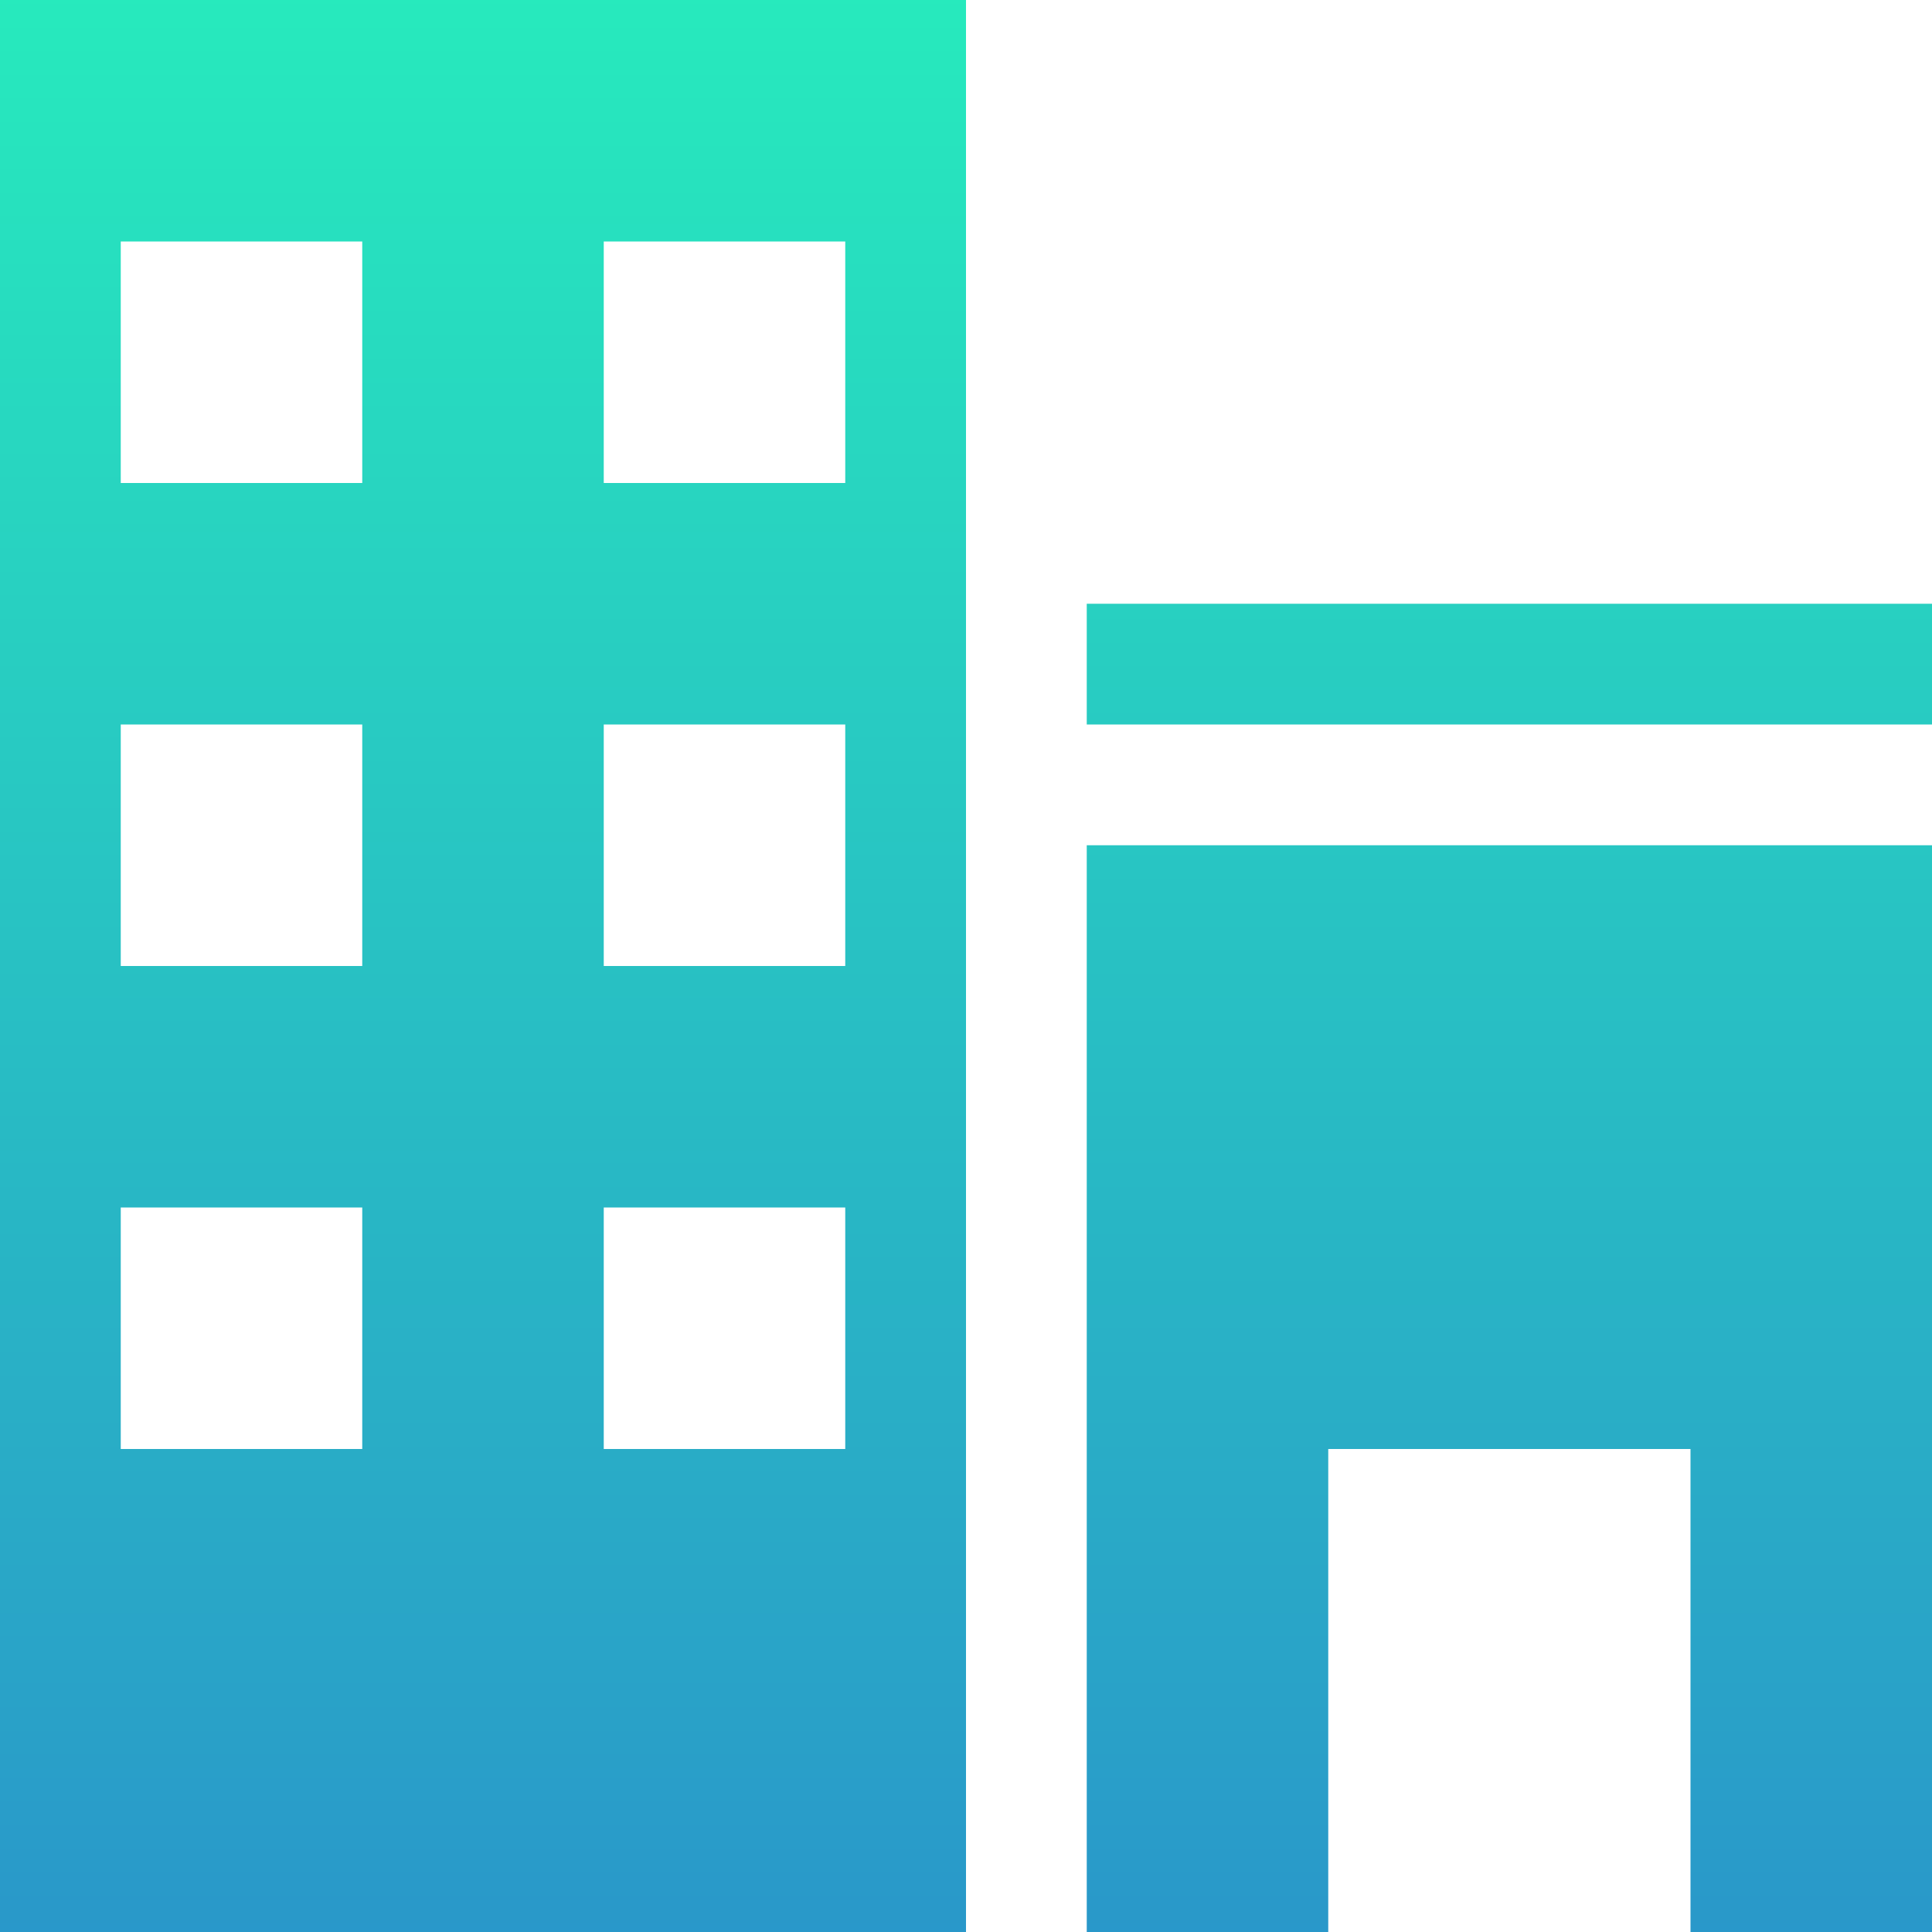 <svg xmlns="http://www.w3.org/2000/svg" width="60" height="60" viewBox="0 0 60 60"><defs><linearGradient id="a" x1=".5" x2=".5" y2="1.348" gradientUnits="objectBoundingBox"><stop offset="0" stop-color="#27eabd"/><stop offset="1" stop-color="#2a7bce"/></linearGradient></defs><path data-name="パス 5" d="M33.75 26.25V60h7.5V45H52.5v15H60V26.25zm0-3.75H60v-3.75H33.75zm-30 15h7.5V45h-7.5zm15 0h7.5V45h-7.5zm-15-15h7.5V30h-7.5zm15 0h7.5V30h-7.5zm-15-15h7.5V15h-7.5zm15 0h7.5V15h-7.5zM0 60h30V0H0z" fill="url(#a)"/></svg>